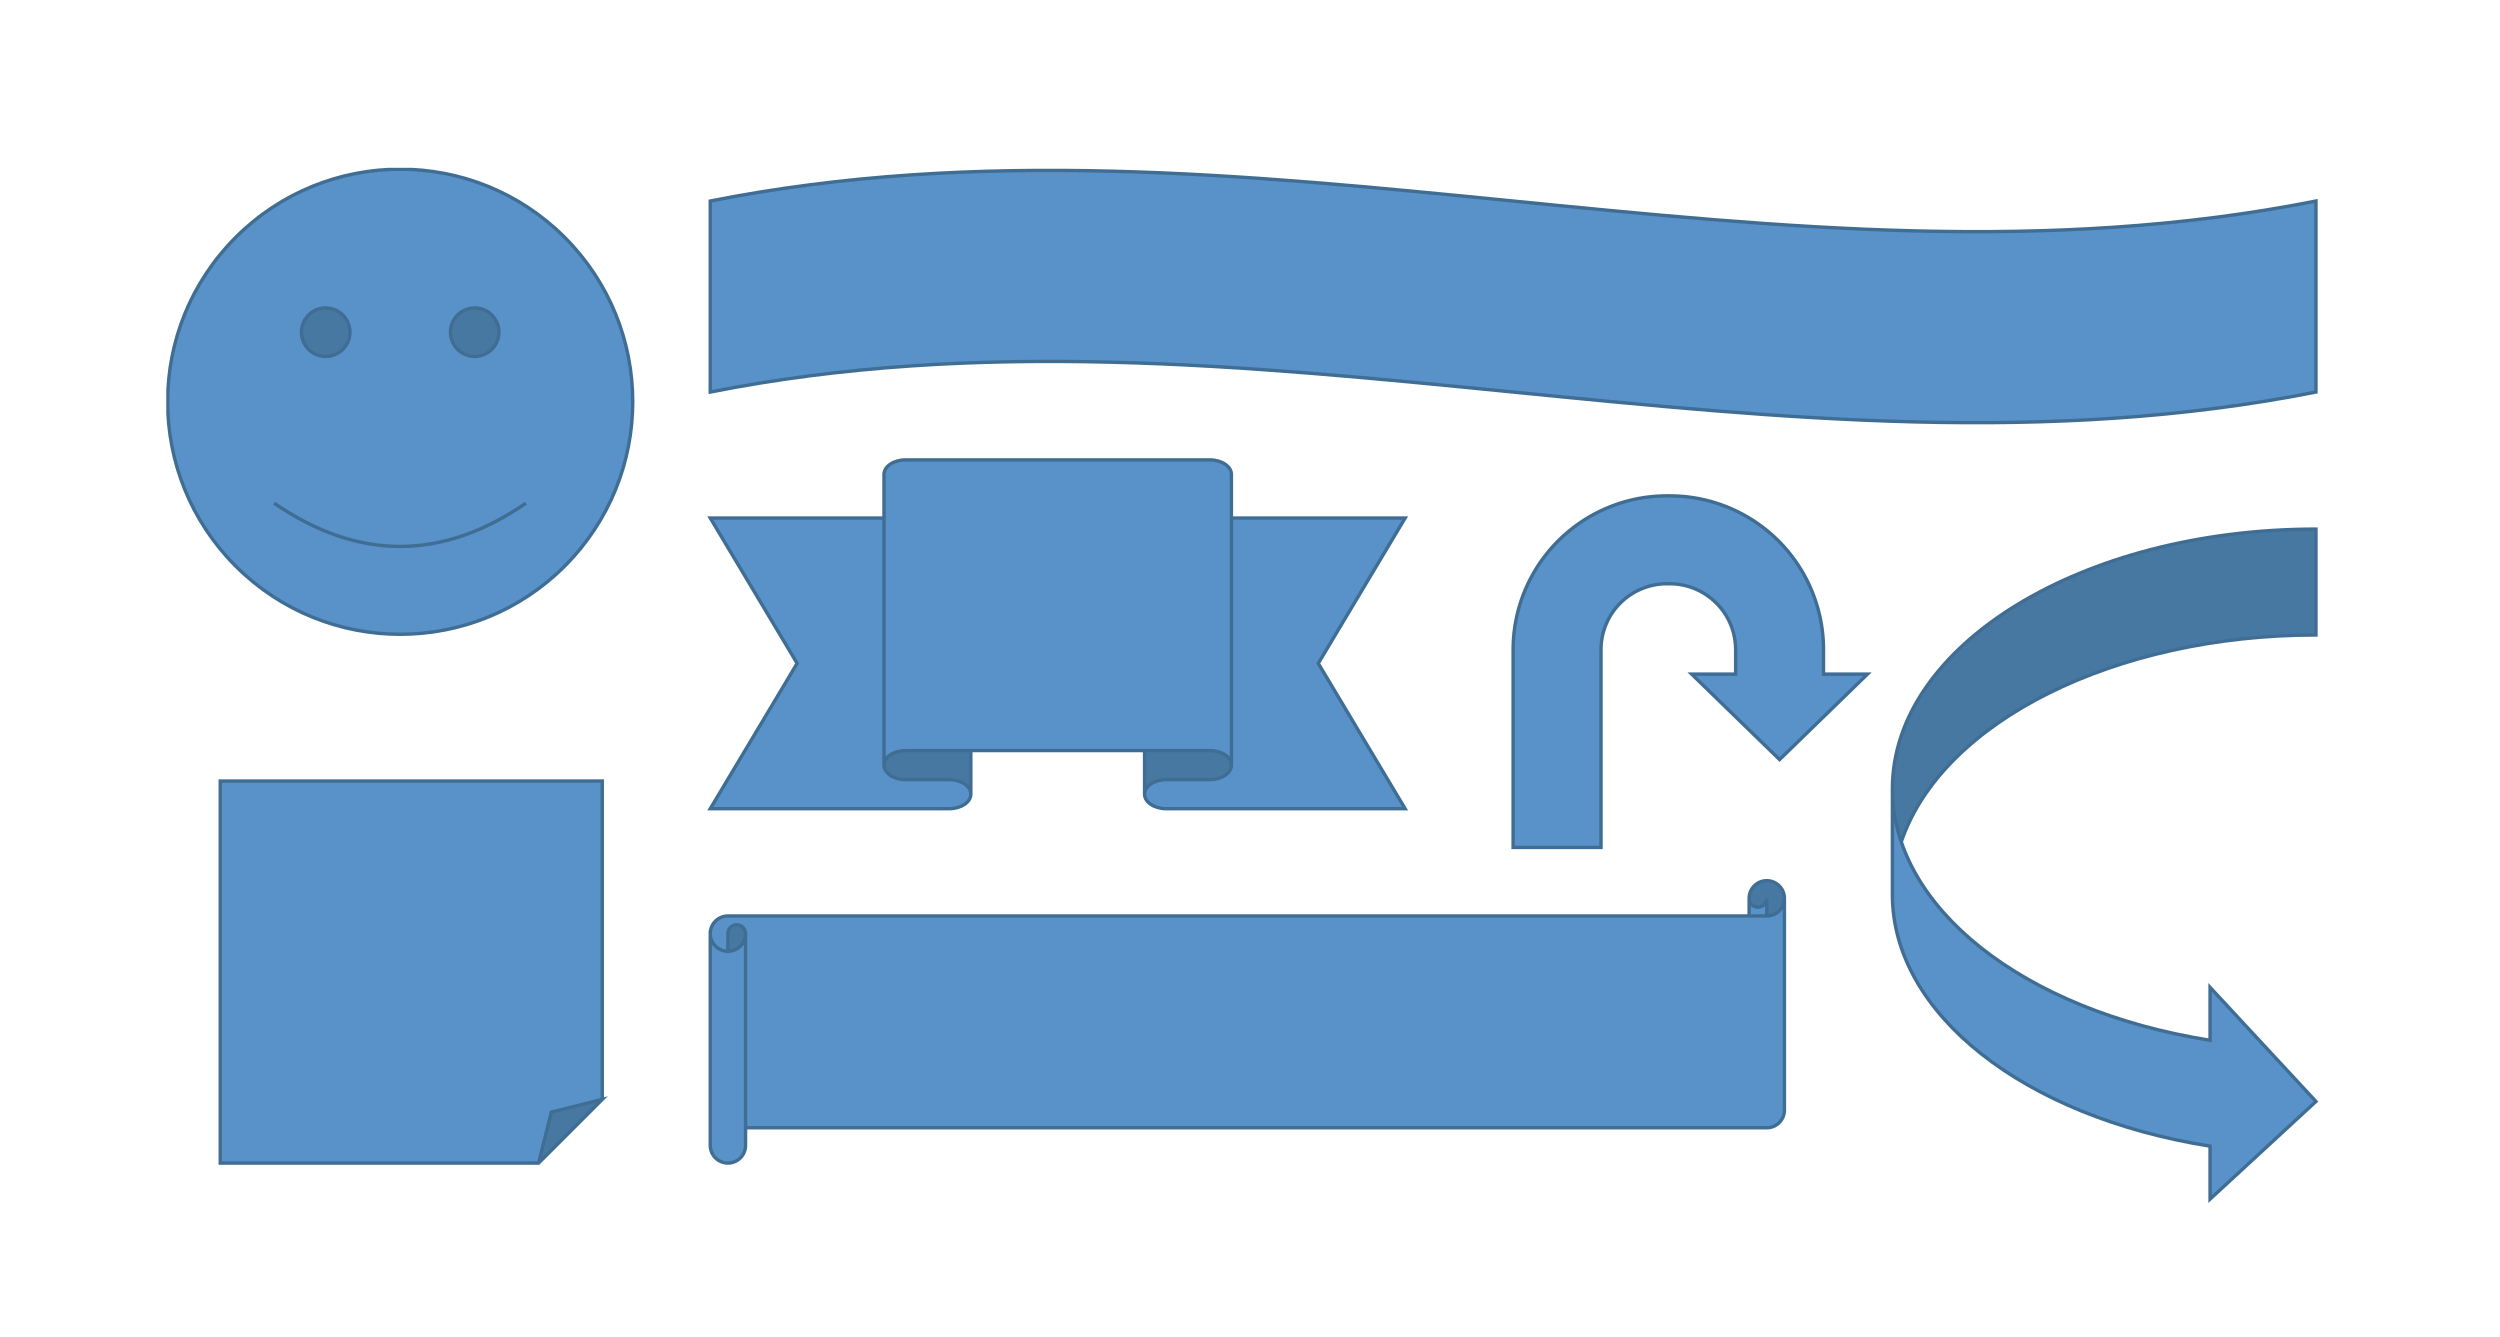 <svg id="レイヤー_1" data-name="レイヤー 1" xmlns="http://www.w3.org/2000/svg" xmlns:xlink="http://www.w3.org/1999/xlink" viewBox="0 0 734.31 392.773"><defs><style>.cls-1,.cls-6{fill:none;}.cls-2{clip-path:url(#clip-path);}.cls-3{fill:#fff;opacity:0;}.cls-4{fill:#5892c8;}.cls-5{fill:#4778a2;}.cls-6{stroke:#3f6d94;stroke-miterlimit:8;}</style><clipPath id="clip-path"><rect class="cls-1" x="48.833" y="49.288" width="632.641" height="304.123"/></clipPath></defs><title>kakkoyoku</title><g class="cls-2"><rect class="cls-3" x="48.833" y="49.288" width="632.641" height="304.123"/><circle class="cls-4" cx="117.545" cy="118" r="68.306" transform="translate(-49.01 117.679) rotate(-45)"/><path class="cls-5" d="M132.314,97.572a7.115,7.115,0,1,1,7.115,7.115A7.115,7.115,0,0,1,132.314,97.572Zm-43.766,0a7.115,7.115,0,1,1,7.115,7.115A7.115,7.115,0,0,1,88.547,97.572Z"/><path class="cls-6" d="M132.314,97.572a7.115,7.115,0,1,1,7.115,7.115A7.115,7.115,0,0,1,132.314,97.572Zm-43.766,0a7.115,7.115,0,1,1,7.115,7.115A7.115,7.115,0,0,1,88.547,97.572Z"/><path class="cls-6" d="M80.523,147.789q37.022,25.425,73.958,0"/><circle class="cls-6" cx="117.545" cy="118" r="68.306" transform="translate(-49.01 117.679) rotate(-45)"/><path class="cls-4" d="M208.62,237.535h70.161c3.522,0,6.377-1.911,6.377-4.269,0-2.358-2.855-4.27-6.377-4.27H266.024c-3.522,0-6.378-1.911-6.378-4.269,0-2.357,2.856-4.269,6.378-4.269h89.296c3.522,0,6.378,1.911,6.378,4.269,0,2.358-2.856,4.269-6.378,4.269H342.563c-3.522,0-6.378,1.911-6.378,4.27,0,2.357,2.856,4.269,6.378,4.269h70.161l-25.514-42.69,25.514-42.691H361.698V139.346c0-2.357-2.856-4.269-6.378-4.269H266.024c-3.522,0-6.378,1.911-6.378,4.269v12.808H208.62l25.513,42.691Z"/><path class="cls-5" d="M336.185,233.267c0-2.358,2.856-4.27,6.378-4.27h12.757c3.522,0,6.378-1.911,6.378-4.269,0-2.357-2.856-4.269-6.378-4.269H336.185Zm-51.027,0c0-2.358-2.855-4.27-6.377-4.27H266.024c-3.522,0-6.378-1.911-6.378-4.269,0-2.357,2.856-4.269,6.378-4.269h19.134Z"/><path class="cls-6" d="M361.698,152.153v72.574m-102.052,0V152.153m76.539,81.113V220.459m-51.027,0v12.808m-76.538,4.269,25.513-42.69-25.513-42.691H259.646V139.346c0-2.357,2.856-4.269,6.378-4.269h89.296c3.522,0,6.378,1.911,6.378,4.269v12.808h51.026l-25.514,42.691,25.514,42.69H342.563c-3.522,0-6.378-1.911-6.378-4.269,0-2.358,2.856-4.27,6.378-4.27h12.757c3.522,0,6.378-1.911,6.378-4.269,0-2.357-2.856-4.269-6.378-4.269H266.024c-3.522,0-6.378,1.911-6.378,4.269,0,2.358,2.856,4.269,6.378,4.269h12.757c3.522,0,6.377,1.911,6.377,4.27,0,2.357-2.855,4.269-6.377,4.269Z"/><polygon class="cls-4" points="64.69 229.403 176.906 229.403 176.906 322.917 158.203 341.62 64.69 341.62 64.69 229.403"/><polygon class="cls-5" points="158.203 341.62 161.944 326.657 176.906 322.917 158.203 341.62"/><polyline class="cls-6" points="158.203 341.62 161.944 326.657 176.906 322.917 158.203 341.62 64.69 341.62 64.69 229.403 176.906 229.403 176.906 322.917"/><path class="cls-4" d="M213.804,279.413a5.184,5.184,0,0,0,5.184-5.184,2.592,2.592,0,0,0-5.184,0Zm310.324-15.552a5.185,5.185,0,0,1-5.184,5.185v-5.185a2.592,2.592,0,0,1-5.184,0v5.185H213.804a5.183,5.183,0,0,0-5.184,5.184v62.207a5.184,5.184,0,0,0,10.368,0v-5.184H518.943a5.185,5.185,0,0,0,5.184-5.185Z"/><path class="cls-5" d="M518.943,269.046a5.184,5.184,0,1,0-5.184-5.185,2.592,2.592,0,0,0,5.184,0ZM213.804,279.413a5.184,5.184,0,0,0,5.184-5.184,2.592,2.592,0,0,0-5.184,0Z"/><path class="cls-6" d="M218.988,274.229v57.023m-5.184-51.84v-5.184a2.592,2.592,0,0,1,5.184,0,5.184,5.184,0,0,1-10.368,0m310.324-5.184v-5.185a2.592,2.592,0,0,1-5.184,0m0,5.185h5.184a5.185,5.185,0,0,0,5.184-5.185M208.62,274.229a5.183,5.183,0,0,1,5.184-5.184H513.759v-5.185a5.184,5.184,0,0,1,10.368,0v62.207a5.185,5.185,0,0,1-5.184,5.185H218.988v5.184a5.184,5.184,0,0,1-10.368,0Z"/><path class="cls-4" d="M555.84,231.69c0,34.786,38.379,65.166,93.311,73.862V290.002l31.104,33.525-31.104,28.682V336.657c-54.932-8.697-93.311-39.077-93.311-73.863Z"/><path class="cls-5" d="M680.254,186.51c-58.936,0-109.786,25.355-121.801,60.733-14.008-41.246,29.169-81.646,96.438-90.234a200.533,200.533,0,0,1,25.363-1.602Z"/><path class="cls-6" d="M555.84,231.69c0,34.786,38.379,65.166,93.311,73.862V290.002l31.104,33.525-31.104,28.682V336.657c-54.932-8.697-93.311-39.077-93.311-73.863V231.69c0-42.131,55.702-76.284,124.414-76.284v31.104c-58.936,0-109.786,25.355-121.801,60.733"/><path class="cls-4" d="M208.62,59.046c157.212-31.171,314.424,31.171,471.635,0v56.108c-157.211,31.171-314.423-31.171-471.635,0Z"/><path class="cls-6" d="M208.62,59.046c157.212-31.171,314.424,31.171,471.635,0v56.108c-157.211,31.171-314.423-31.171-471.635,0Z"/><path class="cls-4" d="M444.437,248.92V190.829a45.182,45.182,0,0,1,45.182-45.182h.813a45.181,45.181,0,0,1,45.181,45.182v7.18H548.522l-25.818,25.093-25.818-25.093h12.909v-7.18a19.363,19.363,0,0,0-19.364-19.363h-.813a19.363,19.363,0,0,0-19.363,19.363v58.091Z"/><path class="cls-6" d="M444.437,248.92V190.829a45.182,45.182,0,0,1,45.182-45.182h.813a45.181,45.181,0,0,1,45.181,45.182v7.18H548.522l-25.818,25.093-25.818-25.093h12.909v-7.18a19.363,19.363,0,0,0-19.364-19.363h-.813a19.363,19.363,0,0,0-19.363,19.363v58.091Z"/></g></svg>